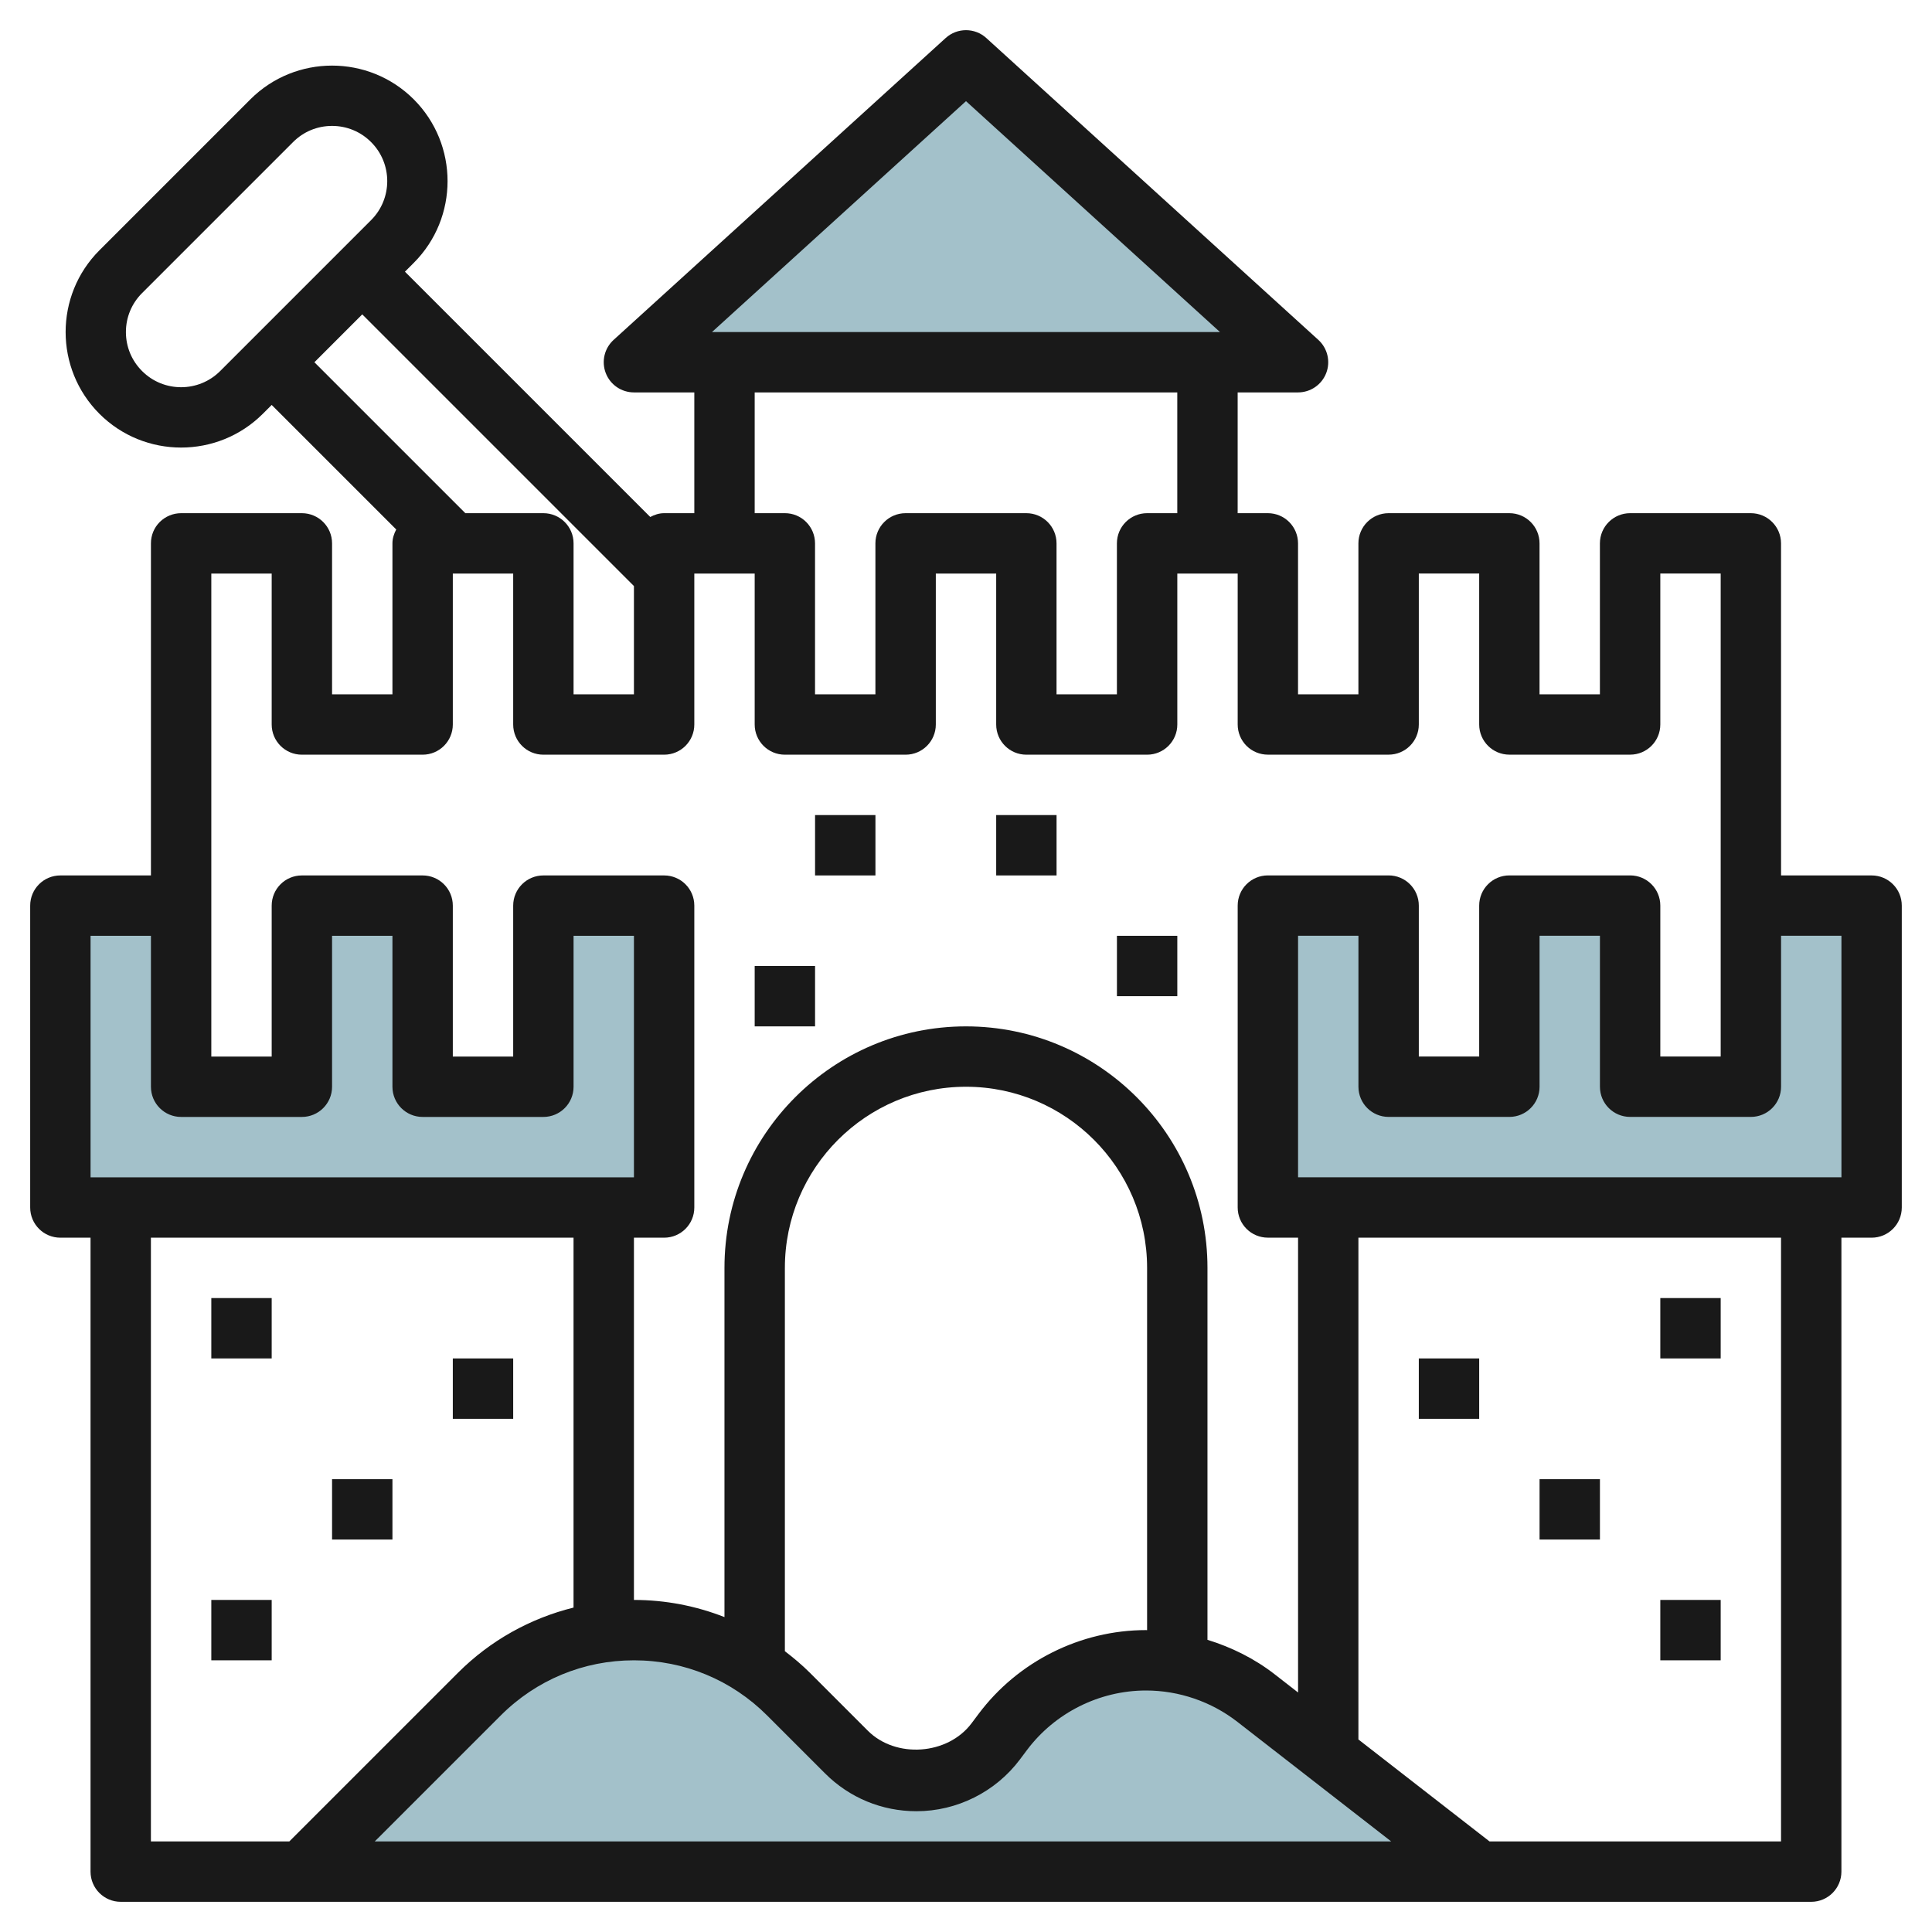<svg id="Layer_3" enable-background="new 0 0 64 64" height="512" viewBox="0 0 64 64" width="512" xmlns="http://www.w3.org/2000/svg"><g><path d="m2 40v-10h4v6h4v-6h4v6h4v-6h4v10z" fill="#a3c1ca"/><path d="m42 40v-10h4v6h4v-6h4v6h4v-6h4v10z" fill="#a3c1ca"/><path d="m21 12h22l-11-10z" fill="#a3c1ca"/><path d="m10 62 5.879-5.879c1.358-1.358 3.2-2.121 5.121-2.121 1.921 0 3.763.763 5.121 2.121l1.918 1.918c.615.615 1.45.961 2.32.961 1.033 0 2.005-.486 2.625-1.313l.236-.315c1.121-1.493 2.879-2.372 4.745-2.372 1.319 0 2.6.44 3.641 1.249l7.394 5.751" fill="#a3c1ca"/><g fill="#191919"><path d="m62 29h-3l-.001-11c0-.552-.447-1-1-1h-4c-.552 0-1 .447-1 1v5h-2v-5c0-.553-.447-1-1-1h-4c-.552 0-1 .447-1 1v5h-2v-5c0-.266-.105-.52-.293-.708-.186-.187-.441-.292-.706-.292h-1.001v-4.001h2c.414 0 .784-.254.933-.639s.045-.823-.26-1.101l-11-10c-.38-.346-.964-.346-1.345 0l-11 10c-.306.278-.409.715-.26 1.101s.52.639.933.639h2v4.001h-1c-.169 0-.32.052-.459.126l-8.127-8.126.293-.293c1.492-1.493 1.492-3.921 0-5.415-1.493-1.492-3.921-1.492-5.414 0l-5 5c-1.492 1.493-1.492 3.921 0 5.415.746.746 1.726 1.119 2.707 1.119s1.96-.373 2.707-1.119l.293-.293 4.126 4.126c-.074.139-.126.291-.126.46v5h-2v-5c0-.553-.448-1-1-1h-4c-.266 0-.52.105-.708.292s-.293.442-.292.708v11h-3c-.553 0-1 .447-1 1v10c0 .553.447 1 1 1h.999v21c0 .552.448 1 1 1h56c.552 0 1-.448 1-1v-21h1c.553 0 1-.447 1-1v-10c.001-.553-.447-1-.999-1zm-30-25.649 8.413 7.648h-16.827zm-7.001 9.648h14v4.001h-1c-.553 0-1 .447-1 1v5h-2v-5c0-.553-.448-1-1-1h-4c-.553 0-1 .447-1 1v5h-2v-5c0-.266-.105-.52-.293-.708-.187-.188-.441-.293-.706-.292h-1v-4.001zm-20.292-.707c-.346-.345-.536-.804-.536-1.292s.19-.947.536-1.292l5-5c.345-.347.804-.537 1.293-.537s.948.19 1.293.536c.713.712.713 1.873 0 2.585l-5 5c-.713.713-1.874.714-2.586 0zm7.293-1.878 9 9v3.586h-2v-5c0-.553-.448-1-1-1h-2.585l-5-5zm-3 8.586v5c0 .552.447 1 1 1h4c.552 0 1-.447 1-1v-5h2v5c0 .552.447 1 1 1h4c.552 0 1-.447 1-1v-5h2v5c0 .552.447 1 1 1h4c.552 0 1-.448 1-1v-5h2v5c0 .552.447 1 1 1h4c.552 0 1-.448 1-1v-5h2v4.999c0 .266.105.52.293.708s.442.292.707.292h4c.553 0 1-.447 1-1v-5h2v5c0 .552.448 1 1 1h4c.553 0 1-.447 1-1v-5h2v10.998.002 5h-2v-5c0-.553-.447-1-1-1h-4c-.553 0-1 .447-1 1v5h-2v-5c0-.553-.448-1-1-1h-4c-.553 0-1 .447-1 1v10c0 .553.447 1 1 1h1v15.067l-.78-.607c-.664-.516-1.422-.891-2.221-1.138v-12.321c0-4.412-3.588-8-8-8s-8 3.588-8 8v11.568c-.944-.37-1.956-.568-2.999-.568v-12h1c.553 0 1-.447 1-1v-10c0-.553-.447-1-1-1h-4c-.552 0-1 .447-1 1v5h-2v-5c0-.553-.447-1-1-1h-4c-.553 0-1 .447-1 1v5h-2v-5-11zm12 36c1.667 0 3.234.649 4.414 1.829l1.917 1.917c.809.809 1.884 1.253 3.028 1.253 1.34 0 2.621-.64 3.425-1.712l.236-.315c.927-1.235 2.401-1.972 3.944-1.972 1.091 0 2.166.369 3.027 1.039l5.094 3.961h-33.671l4.172-4.171c1.179-1.18 2.747-1.829 4.414-1.829zm16.999-.998c-.012 0-.023-.003-.035-.003-2.169 0-4.242 1.036-5.544 2.772l-.236.315c-.789 1.052-2.509 1.176-3.438.244l-1.917-1.917c-.261-.261-.541-.494-.829-.715v-12.698c0-3.309 2.691-6 6-6 3.308 0 5.999 2.691 5.999 6zm-34.999-23.002h2v5c0 .553.447 1 1 1h4c.552 0 1-.447 1-1v-5h2v5c0 .553.448 1 1 1h4c.553 0 1-.447 1-1v-5h2v8h-18zm1.999 9.999h14v12.254c-1.436.357-2.755 1.088-3.829 2.161l-5.586 5.586h-4.585zm54.001 20.001h-9.657l-4.344-3.378v-16.623h14v20.001zm2-22.001h-18v-8h2v5c0 .553.447 1 1 1h4c.552 0 1-.447 1-1v-5h2v5c0 .553.448 1 1 1h4c.553 0 1-.447 1-1v-5h2z"/><path d="m7 43h2v2h-2z"/><path d="m15 45h2v2h-2z"/><path d="m11 49h2v2h-2z"/><path d="m7 53h2v2h-2z"/><path d="m55 43h2v2h-2z"/><path d="m47 45h2v2h-2z"/><path d="m51 49h2v2h-2z"/><path d="m55 53h2v2h-2z"/><path d="m27 27h2v2h-2z"/><path d="m37 31h2v2h-2z"/><path d="m33 27h2v2h-2z"/><path d="m25 32h2v2h-2z"/></g></g></svg>